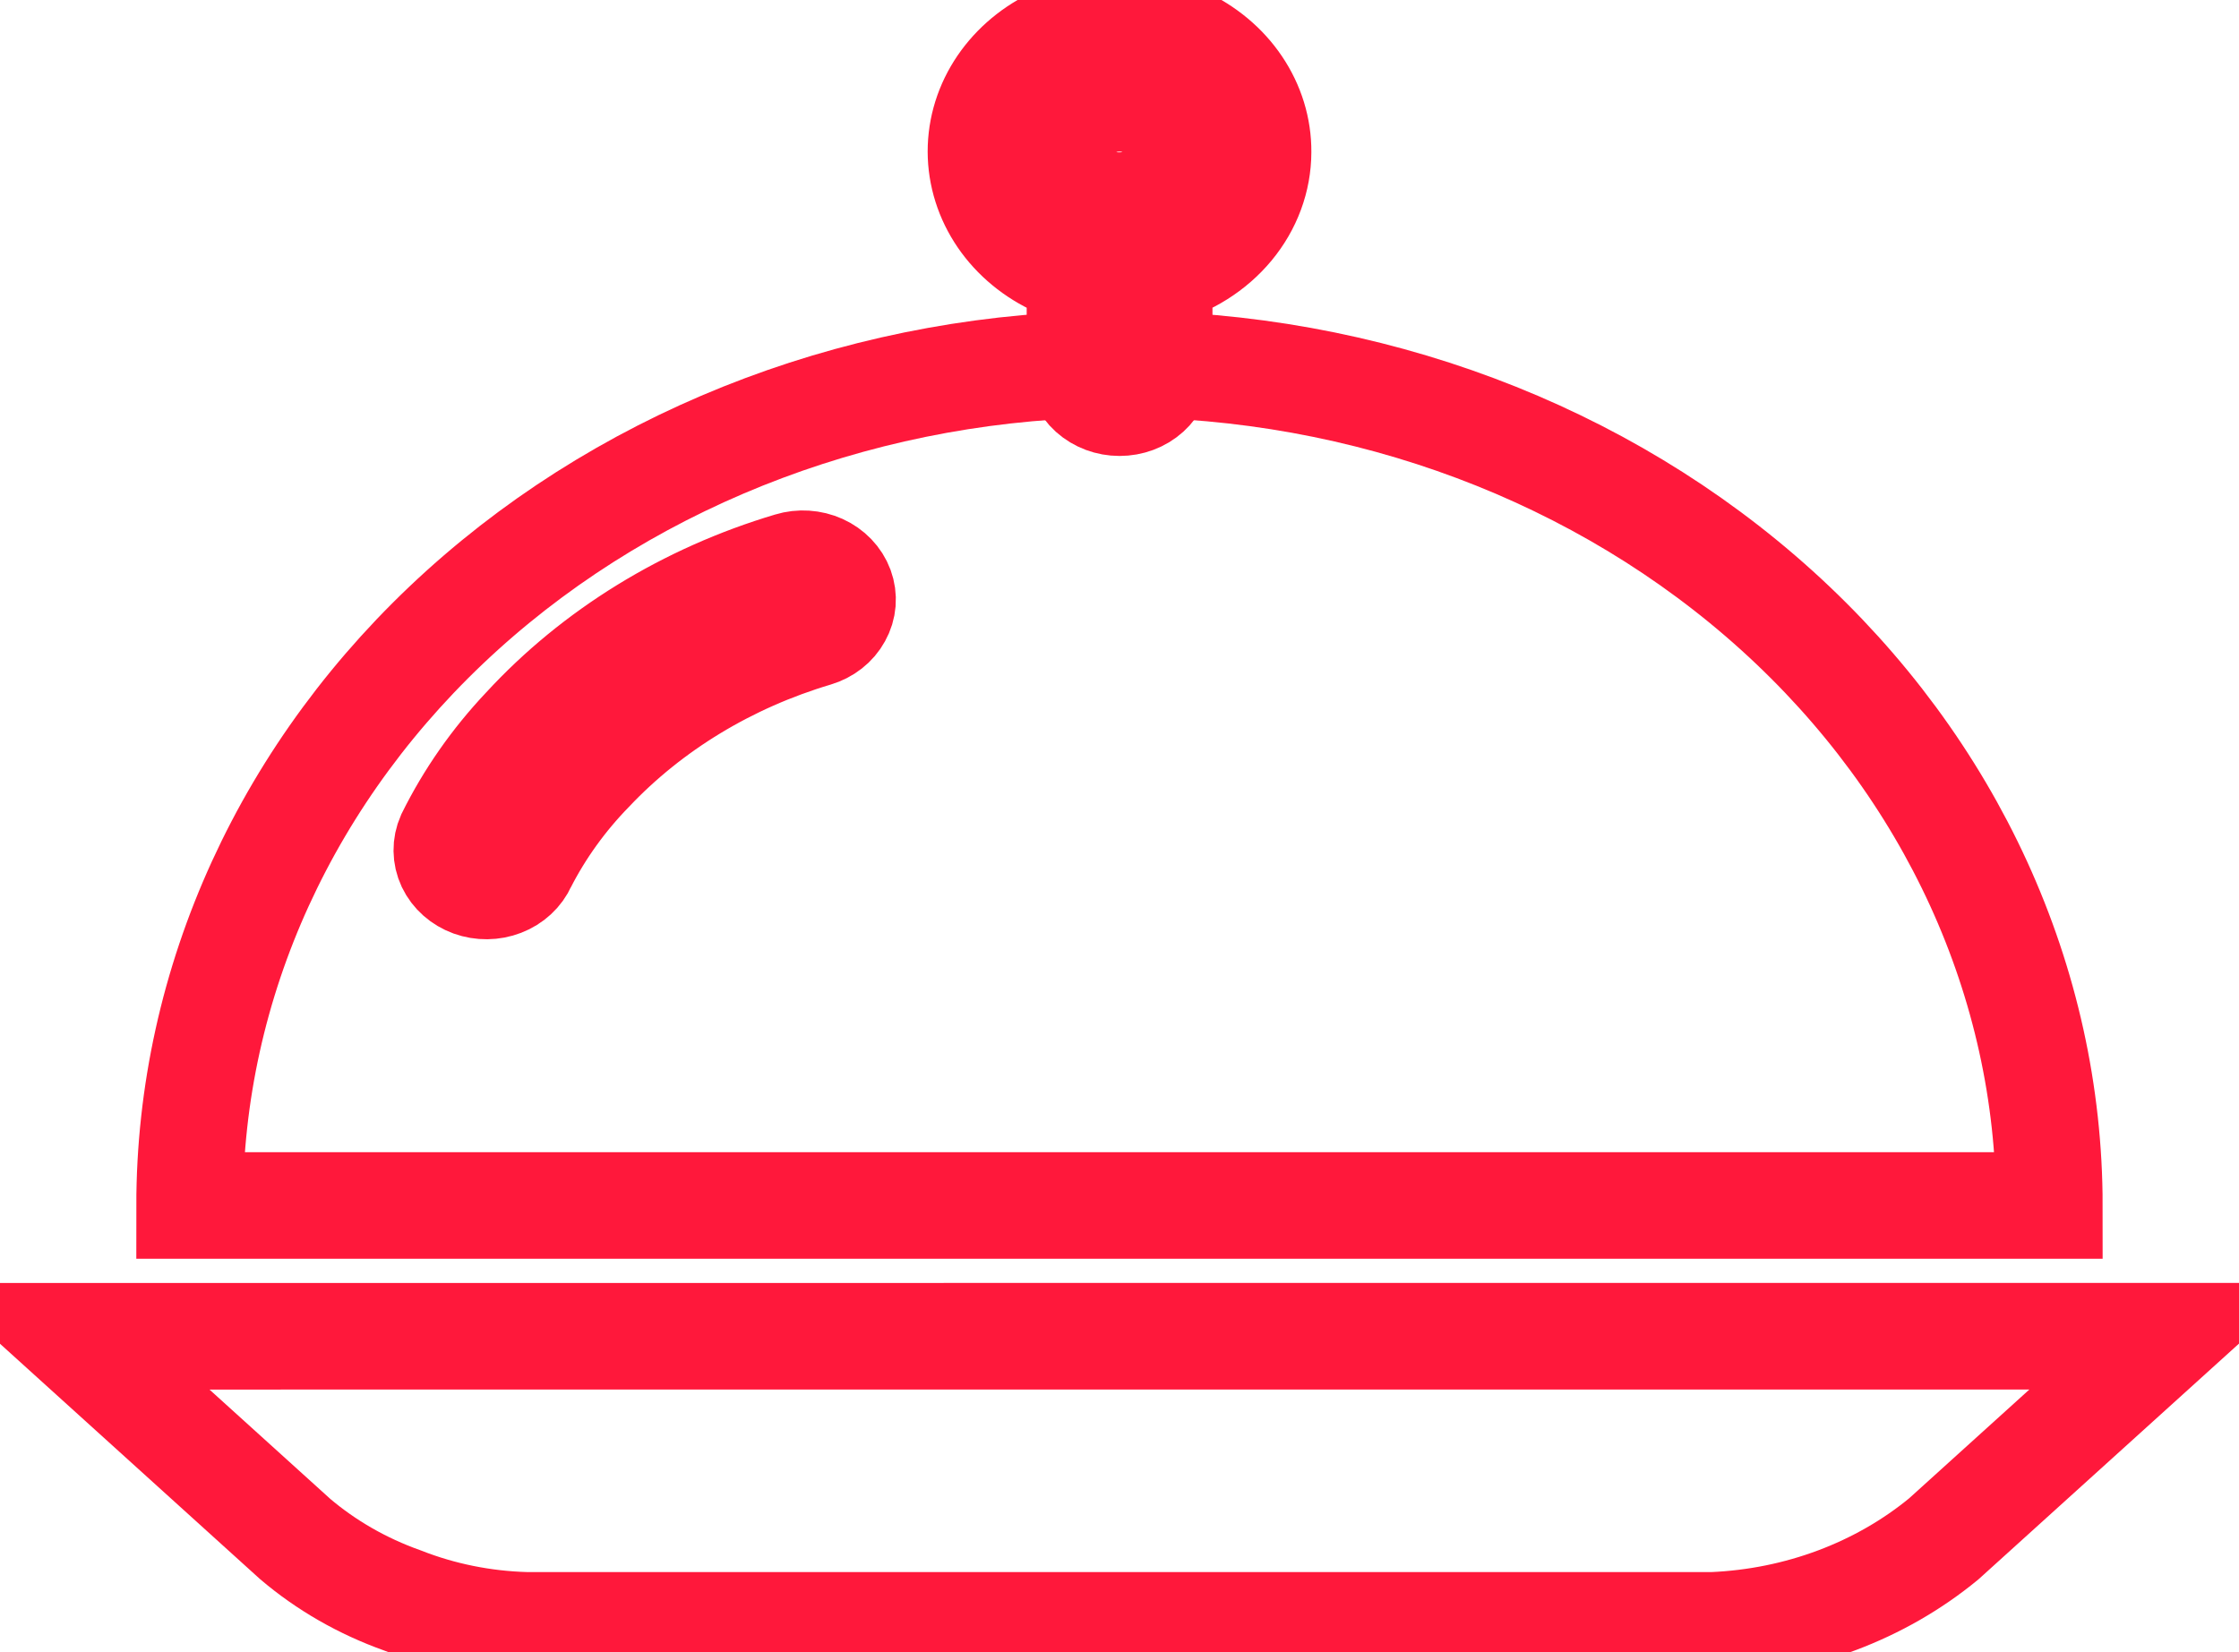 <?xml version="1.0" encoding="UTF-8"?>
<svg xmlns="http://www.w3.org/2000/svg" width="42" height="31" viewBox="0 0 42 31" fill="none">
  <g clip-path="url(#clip0_26_352)">
    <path d="M23.599 2.853C23.602 2.416 23.47 1.987 23.218 1.614C22.967 1.241 22.605 0.94 22.175 0.742C21.744 0.545 21.262 0.46 20.781 0.497C20.3 0.533 19.84 0.691 19.452 0.951C19.065 1.211 18.765 1.564 18.586 1.97C18.408 2.375 18.357 2.818 18.441 3.248C18.525 3.678 18.739 4.079 19.06 4.405C19.381 4.731 19.796 4.97 20.259 5.094V6.884C20.259 7.062 20.337 7.233 20.476 7.359C20.616 7.485 20.804 7.555 21.001 7.555C21.198 7.555 21.387 7.485 21.526 7.359C21.665 7.233 21.744 7.062 21.744 6.884V5.093C22.278 4.95 22.747 4.655 23.082 4.251C23.416 3.848 23.598 3.357 23.599 2.853ZM21 3.86C20.78 3.861 20.565 3.802 20.381 3.691C20.198 3.58 20.055 3.423 19.971 3.239C19.886 3.055 19.864 2.852 19.907 2.657C19.95 2.461 20.056 2.281 20.211 2.14C20.367 1.999 20.566 1.903 20.782 1.864C20.998 1.825 21.222 1.845 21.425 1.921C21.629 1.998 21.803 2.127 21.925 2.292C22.048 2.458 22.113 2.653 22.113 2.853C22.112 3.119 21.994 3.375 21.786 3.564C21.578 3.752 21.295 3.859 21 3.859V3.86Z" stroke="#FF183B" stroke-width="2"></path>
    <path d="M38.442 22.618C38.442 18.431 36.605 14.416 33.333 11.455C30.062 8.495 25.626 6.831 21 6.831C16.373 6.831 11.937 8.495 8.666 11.455C5.395 14.416 3.557 18.431 3.557 22.618H38.442ZM9.851 13.674C11.16 12.252 12.885 11.191 14.827 10.612C15.014 10.555 15.218 10.569 15.394 10.648C15.57 10.728 15.704 10.867 15.767 11.037C15.829 11.206 15.815 11.39 15.726 11.549C15.639 11.709 15.484 11.83 15.297 11.886C13.658 12.374 12.198 13.26 11.076 14.447C10.564 14.973 10.139 15.564 9.814 16.201C9.741 16.366 9.598 16.499 9.416 16.569C9.235 16.639 9.031 16.641 8.848 16.575C8.665 16.508 8.519 16.379 8.441 16.215C8.364 16.051 8.362 15.866 8.435 15.7C8.798 14.967 9.274 14.285 9.851 13.674Z" stroke="#FF183B" stroke-width="2"></path>
    <path d="M1.335 25.072L5.537 28.876C6.119 29.371 6.8 29.762 7.544 30.027C8.278 30.315 9.066 30.474 9.866 30.496H32.134C33.741 30.427 35.271 29.854 36.461 28.874L40.663 25.071L1.335 25.072Z" stroke="#FF183B" stroke-width="2"></path>
  </g>
  <defs>
    <clipPath id="clip0_26_352">
      <rect width="42" height="31" fill="white"></rect>
    </clipPath>
  </defs>
</svg>
